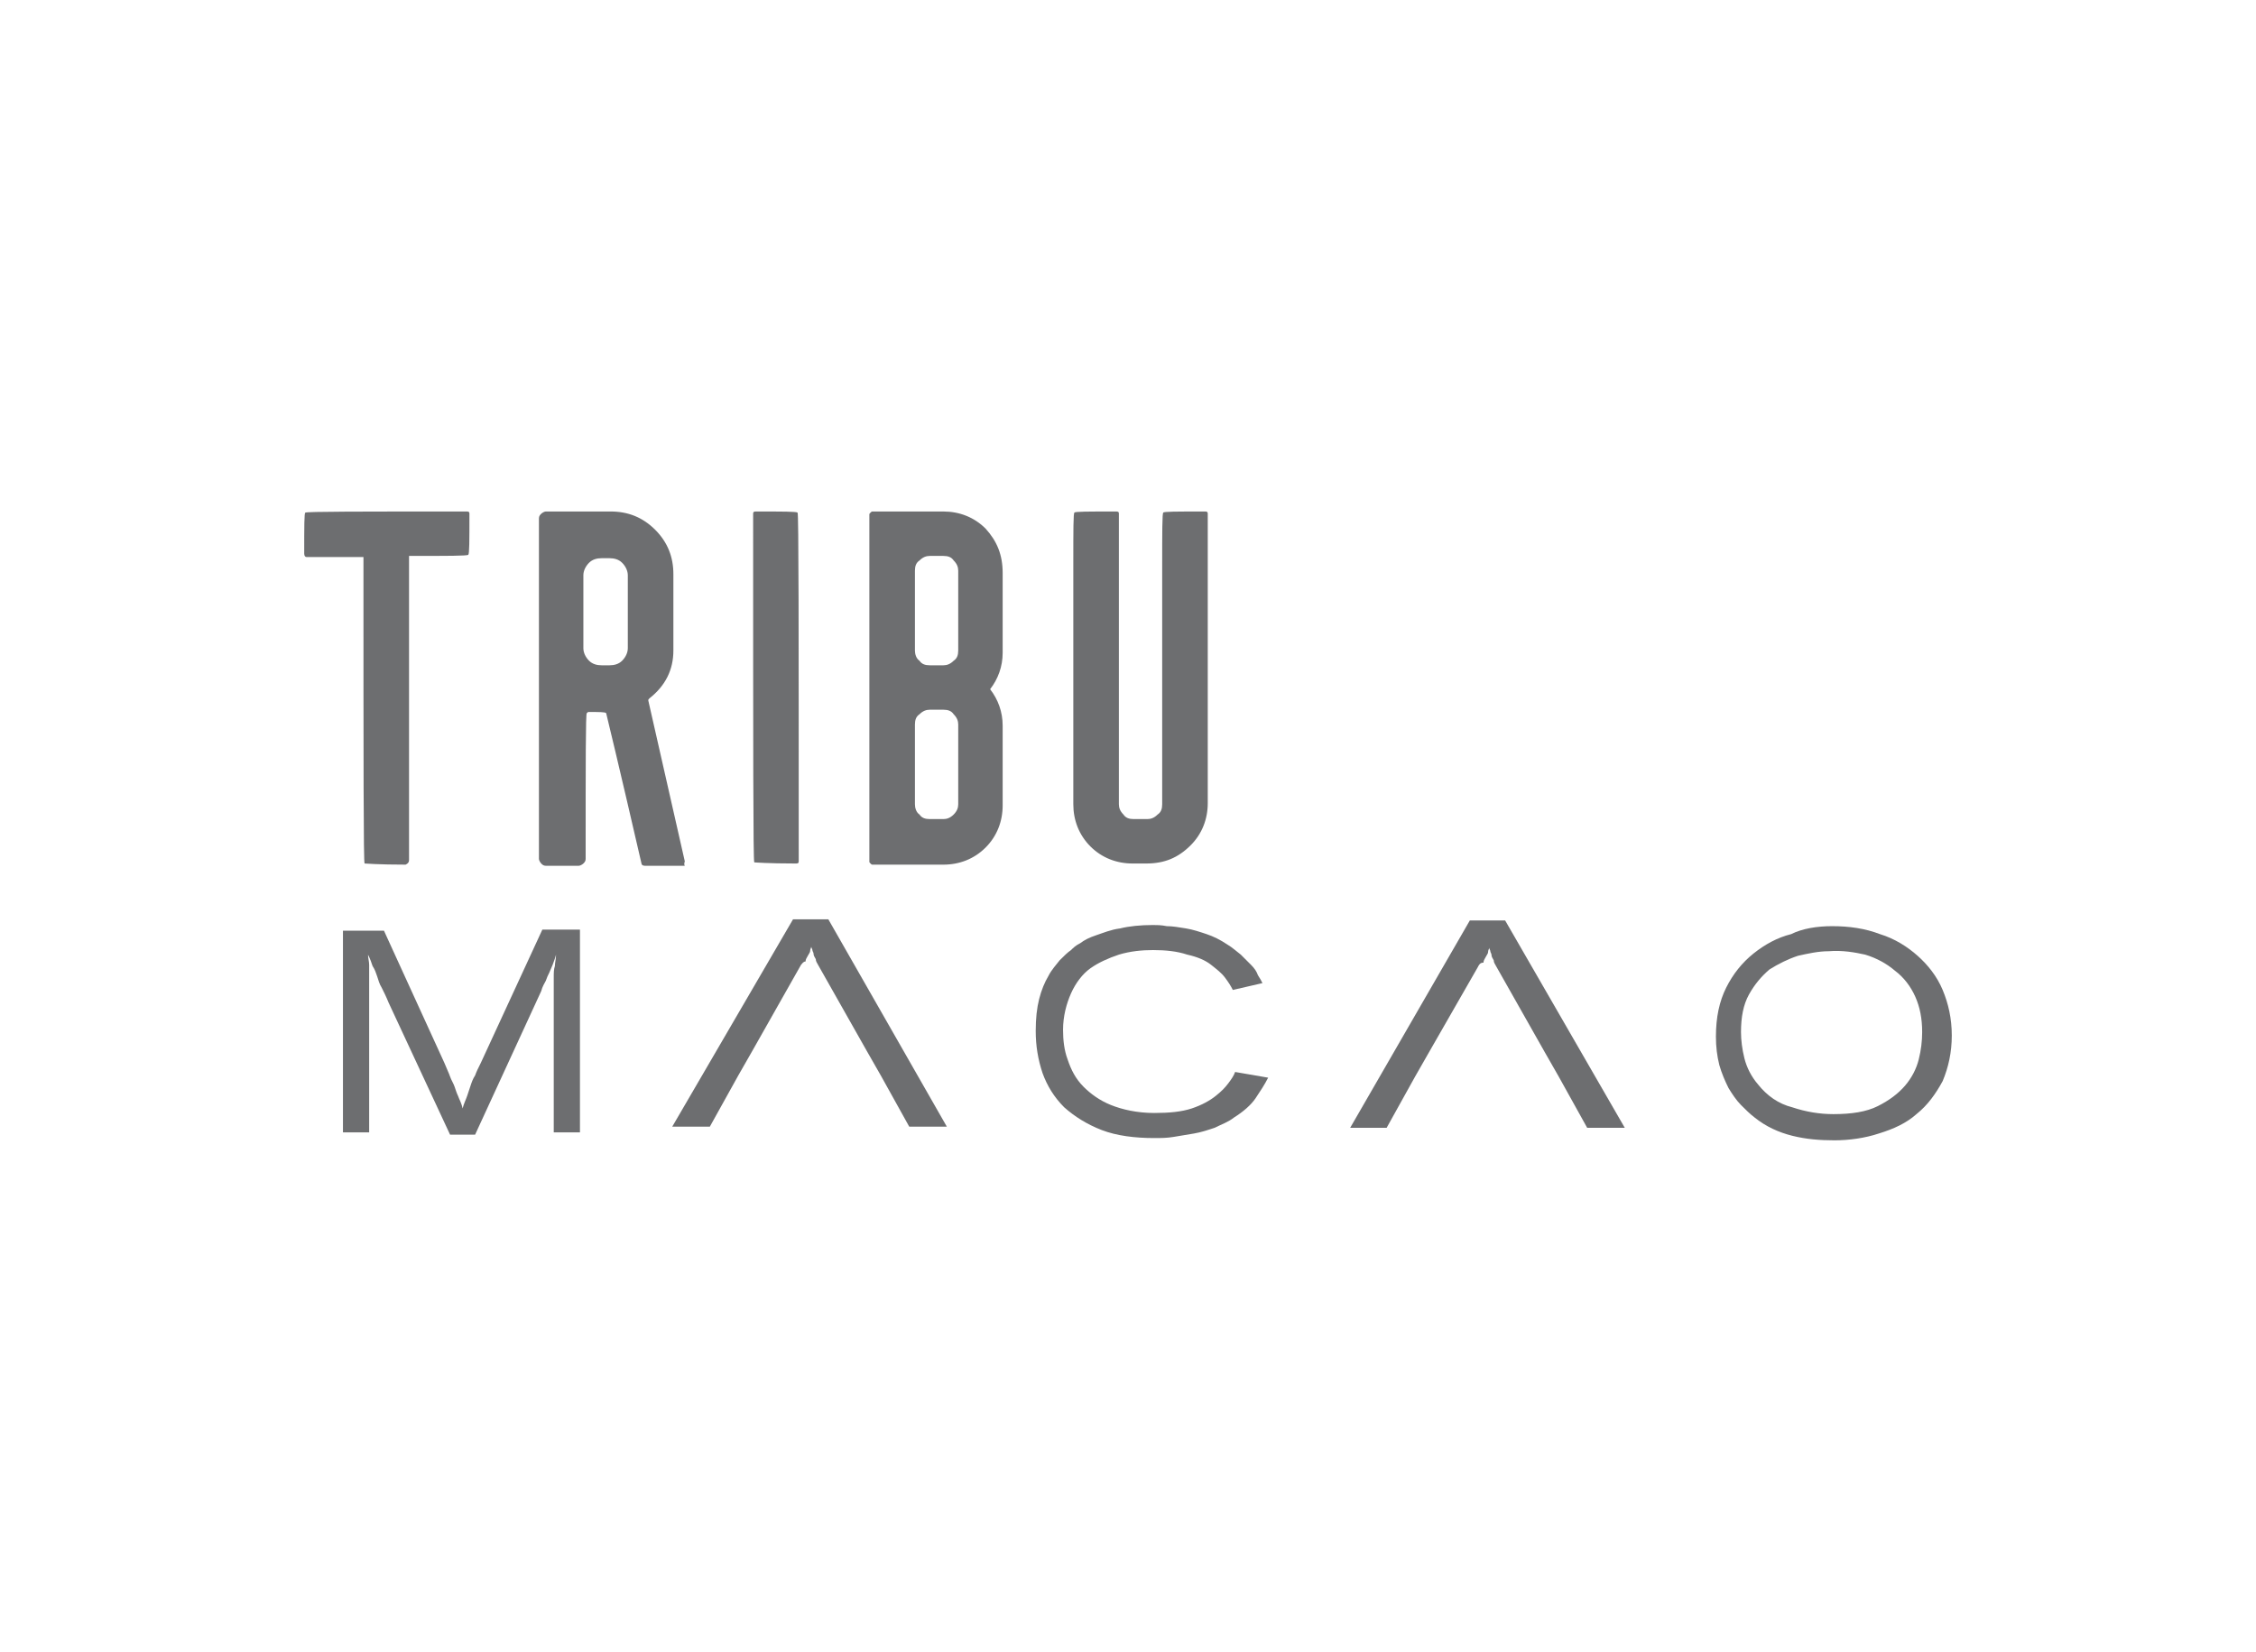 <?xml version="1.0" encoding="utf-8"?>
<!-- Generator: Adobe Illustrator 26.0.0, SVG Export Plug-In . SVG Version: 6.00 Build 0)  -->
<svg version="1.1" id="Layer_1" xmlns="http://www.w3.org/2000/svg" xmlns:xlink="http://www.w3.org/1999/xlink" x="0px" y="0px"
	 viewBox="0 0 198 145" style="enable-background:new 0 0 198 145;" xml:space="preserve">
<style type="text/css">
	.st0{fill:#6D6E70;}
</style>
<g>
	<g>
		<path class="st0" d="M104.5,74.2c1-1,1.5-2.3,1.5-3.7V45.1c0-0.2-0.1-0.2-0.3-0.2c-2.4,0-3.6,0-3.6,0.1c-0.1,0-0.1,1.7-0.1,4.9
			v20.7c0,0.4-0.1,0.7-0.4,0.9c-0.3,0.3-0.6,0.4-0.9,0.4h-1.2c-0.4,0-0.7-0.1-0.9-0.4c-0.3-0.3-0.4-0.6-0.4-0.9V45.1
			c0-0.2-0.1-0.2-0.3-0.2c-2.4,0-3.6,0-3.6,0.1c-0.1,0-0.1,1.5-0.1,4.5v21.1c0,1.4,0.5,2.7,1.5,3.7s2.3,1.5,3.7,1.5h1.2
			C102.2,75.8,103.4,75.3,104.5,74.2 M83.7,71.5c-0.3,0.3-0.6,0.4-0.9,0.4h-1.2c-0.4,0-0.7-0.1-0.9-0.4c-0.3-0.2-0.4-0.6-0.4-0.9v-7
			c0-0.4,0.1-0.7,0.4-0.9c0.3-0.3,0.6-0.4,0.9-0.4h1.2c0.4,0,0.7,0.1,0.9,0.4c0.3,0.3,0.4,0.6,0.4,0.9v7
			C84.1,70.9,84,71.2,83.7,71.5 M82.8,48.8c0.4,0,0.7,0.1,0.9,0.4c0.3,0.3,0.4,0.6,0.4,0.9v7c0,0.4-0.1,0.7-0.4,0.9
			c-0.3,0.3-0.6,0.4-0.9,0.4h-1.2c-0.4,0-0.7-0.1-0.9-0.4c-0.3-0.2-0.4-0.6-0.4-0.9v-7c0-0.4,0.1-0.7,0.4-0.9
			c0.3-0.3,0.6-0.4,0.9-0.4H82.8z M86.5,46.4c-1-1-2.3-1.5-3.7-1.5h-6.2c-0.1,0-0.1,0-0.2,0.1s-0.1,0.1-0.1,0.2v30.4
			c0,0.1,0,0.1,0.1,0.2s0.1,0.1,0.2,0.1h6.2c1.4,0,2.7-0.5,3.7-1.5s1.5-2.3,1.5-3.7v-7c0-1.2-0.4-2.3-1.1-3.2c0.7-0.9,1.1-2,1.1-3.2
			v-7C88,48.7,87.5,47.5,86.5,46.4 M66.2,75.7c-0.1,0-0.1-10.2-0.1-30.6c0-0.2,0.1-0.2,0.3-0.2c2.3,0,3.5,0,3.6,0.1
			c0.1,0,0.1,10.2,0.1,30.6c0,0.2-0.1,0.2-0.3,0.2C67.4,75.8,66.2,75.7,66.2,75.7 M52.8,58.4c-0.4,0-0.8-0.1-1.1-0.4
			c-0.3-0.3-0.5-0.7-0.5-1.1v-6.4c0-0.4,0.2-0.8,0.5-1.1c0.3-0.3,0.7-0.4,1.1-0.4h0.7c0.4,0,0.8,0.1,1.1,0.4s0.5,0.7,0.5,1.1v6.4
			c0,0.4-0.2,0.8-0.5,1.1c-0.3,0.3-0.7,0.4-1.1,0.4H52.8z M60.1,75.6l-3.2-14.1c0-0.1,0-0.1,0.1-0.2c1.4-1.1,2.1-2.5,2.1-4.2v-6.7
			c0-1.5-0.5-2.8-1.6-3.9s-2.4-1.6-3.9-1.6h-5.7c-0.1,0-0.3,0.1-0.4,0.2c-0.1,0.1-0.2,0.2-0.2,0.4v29.9c0,0.1,0.1,0.3,0.2,0.4
			c0.1,0.1,0.2,0.2,0.4,0.2h2.9c0.1,0,0.3-0.1,0.4-0.2c0.1-0.1,0.2-0.2,0.2-0.4c0-8.5,0-12.8,0.1-12.8c0.1-0.1,0.1-0.1,0.2-0.1
			c0.9,0,1.4,0,1.5,0.1c0,0,1.1,4.5,3.1,13.2c0,0.1,0.1,0.2,0.3,0.2h3.5C60,75.8,60.1,75.7,60.1,75.6 M35.9,75.5V48.8
			c3.4,0,5.1,0,5.2-0.1c0.1-0.1,0.1-1.2,0.1-3.6c0-0.2-0.1-0.2-0.3-0.2c-9.3,0-14,0-14.1,0.1c-0.1,0-0.1,1.2-0.1,3.6
			c0,0.2,0.1,0.3,0.2,0.3h5c0,17.9,0,26.9,0.1,26.9s1.2,0.1,3.6,0.1C35.8,75.8,35.9,75.7,35.9,75.5"/>
		<path class="st0" d="M30.3,81.7h3.4L39,93.3c0.2,0.5,0.4,0.9,0.5,1.2c0.1,0.3,0.3,0.6,0.4,0.9c0.1,0.3,0.2,0.6,0.3,0.8
			c0.1,0.3,0.3,0.6,0.4,1.1c0.1-0.4,0.3-0.8,0.4-1.1c0.1-0.3,0.2-0.6,0.3-0.9s0.2-0.6,0.4-0.9c0.1-0.3,0.3-0.7,0.5-1.1l5.4-11.7h3.3
			v17.8h-2.3V89.3c0-0.9,0-1.6,0-2.1s0-1,0-1.4s0-0.7,0.1-1c0-0.3,0.1-0.6,0.1-1c-0.1,0.4-0.2,0.6-0.3,0.9c-0.1,0.2-0.2,0.5-0.3,0.7
			s-0.2,0.4-0.3,0.7c-0.1,0.2-0.3,0.5-0.4,0.9l-5.8,12.6h-2.2L34.1,88c-0.2-0.5-0.4-0.9-0.6-1.3c-0.2-0.3-0.3-0.7-0.4-1
			c-0.1-0.3-0.2-0.6-0.4-0.9c-0.1-0.3-0.2-0.6-0.4-1c0,0.3,0.1,0.6,0.1,0.9s0,0.5,0,0.8s0,0.7,0,1.1s0,1,0,1.7v11.1h-2.3V81.7H30.3z
			"/>
		<path class="st0" d="M111.3,94.6c-0.3,0.6-0.7,1.2-1.1,1.8c-0.4,0.6-1.1,1.2-1.9,1.7c-0.5,0.4-1.1,0.6-1.7,0.9
			c-0.6,0.2-1.2,0.4-1.8,0.5c-0.6,0.1-1.2,0.2-1.8,0.3c-0.6,0.1-1.1,0.1-1.7,0.1c-1.7,0-3.3-0.2-4.6-0.7c-1.3-0.5-2.4-1.2-3.3-2
			c-0.9-0.9-1.5-1.9-1.9-3c-0.4-1.2-0.6-2.4-0.6-3.7c0-1.1,0.1-2,0.3-2.8c0.2-0.8,0.5-1.5,0.8-2c0.3-0.6,0.7-1,1-1.4
			c0.4-0.4,0.7-0.7,1-0.9c0.2-0.2,0.4-0.4,0.8-0.6c0.4-0.3,0.8-0.5,1.4-0.7s1.3-0.5,2.1-0.6c0.8-0.2,1.8-0.3,2.9-0.3
			c0.3,0,0.7,0,1.2,0.1c0.5,0,1.1,0.1,1.7,0.2s1.2,0.3,1.8,0.5c0.6,0.2,1.2,0.5,1.8,0.9c0.5,0.3,0.8,0.6,1.2,0.9
			c0.3,0.3,0.6,0.6,0.9,0.9s0.5,0.6,0.6,0.9c0.2,0.3,0.3,0.5,0.4,0.7l-2.6,0.6c-0.2-0.4-0.4-0.7-0.7-1.1c-0.3-0.4-0.7-0.7-1.2-1.1
			s-1.2-0.7-2.1-0.9c-0.9-0.3-1.9-0.4-3-0.4c-1,0-2,0.1-3,0.4c-0.9,0.3-1.8,0.7-2.5,1.2s-1.3,1.3-1.7,2.2c-0.4,0.9-0.7,2-0.7,3.2
			c0,0.9,0.1,1.8,0.4,2.6c0.3,0.9,0.7,1.7,1.4,2.4c0.6,0.6,1.4,1.2,2.4,1.6s2.3,0.7,3.8,0.7c1.3,0,2.4-0.1,3.3-0.4s1.6-0.7,2.1-1.1
			s0.8-0.7,1.1-1.1c0.3-0.4,0.5-0.7,0.6-1L111.3,94.6z"/>
		<path class="st0" d="M160.5,83.5c-0.9,0-1.8,0.2-2.7,0.4c-0.9,0.3-1.7,0.7-2.5,1.2c-0.7,0.6-1.3,1.3-1.8,2.2
			c-0.5,0.9-0.7,2-0.7,3.3c0,0.7,0.1,1.5,0.3,2.3s0.6,1.6,1.2,2.3c0.8,1,1.8,1.7,3,2c1.2,0.4,2.4,0.6,3.6,0.6c1.6,0,2.9-0.2,3.9-0.7
			s1.8-1.1,2.4-1.8c0.6-0.7,1-1.5,1.2-2.3s0.3-1.6,0.3-2.4c0-1.2-0.2-2.2-0.6-3.1c-0.4-0.9-1-1.7-1.8-2.3c-0.7-0.6-1.6-1.1-2.6-1.4
			C162.8,83.6,161.7,83.4,160.5,83.5 M160.8,81.3c1.5,0,2.9,0.2,4.2,0.7c1.3,0.4,2.4,1.1,3.3,1.9c0.9,0.8,1.7,1.8,2.2,3
			s0.8,2.5,0.8,4s-0.3,2.8-0.8,4c-0.6,1.1-1.3,2.1-2.3,2.9c-0.9,0.8-2,1.3-3.3,1.7c-1.2,0.4-2.6,0.6-3.9,0.6c-1.3,0-2.5-0.1-3.7-0.4
			s-2.3-0.8-3.3-1.6c-0.4-0.3-0.8-0.7-1.2-1.1s-0.8-1-1.1-1.5c-0.3-0.6-0.6-1.3-0.8-2c-0.2-0.8-0.3-1.6-0.3-2.5
			c0-1.7,0.3-3.1,0.9-4.3c0.6-1.2,1.4-2.2,2.4-3s2.1-1.4,3.3-1.7C158.2,81.5,159.5,81.3,160.8,81.3"/>
		<path class="st0" d="M70.3,84.7L66,92.3l-1.2,2.1l-2.5,4.5H59l10.6-18.2h3.1l10.4,18.2h-3.3l-2.5-4.5l-1.2-2.1l-4.3-7.6
			c-0.1-0.2-0.2-0.3-0.2-0.5c-0.1-0.2-0.2-0.3-0.2-0.5c0-0.1-0.1-0.2-0.1-0.3c0-0.1-0.1-0.2-0.1-0.3c0,0.1-0.1,0.2-0.1,0.4
			c0,0.1-0.1,0.2-0.2,0.4c-0.1,0.2-0.2,0.3-0.2,0.5C70.5,84.4,70.4,84.6,70.3,84.7"/>
		<path class="st0" d="M129.7,84.9l-4.3,7.5l-1.2,2.1l-2.5,4.5h-3.2L129,80.8h3.1L142.6,99h-3.3l-2.5-4.5l-1.2-2.1l-4.3-7.6
			c-0.1-0.2-0.2-0.3-0.2-0.5c-0.1-0.2-0.2-0.3-0.2-0.5c0-0.1-0.1-0.2-0.1-0.3c0-0.1-0.1-0.2-0.1-0.3c0,0.1-0.1,0.2-0.1,0.4
			c0,0.1-0.1,0.2-0.2,0.4c-0.1,0.2-0.2,0.3-0.2,0.5C129.9,84.5,129.8,84.7,129.7,84.9"/>
	</g>
</g>
</svg>
